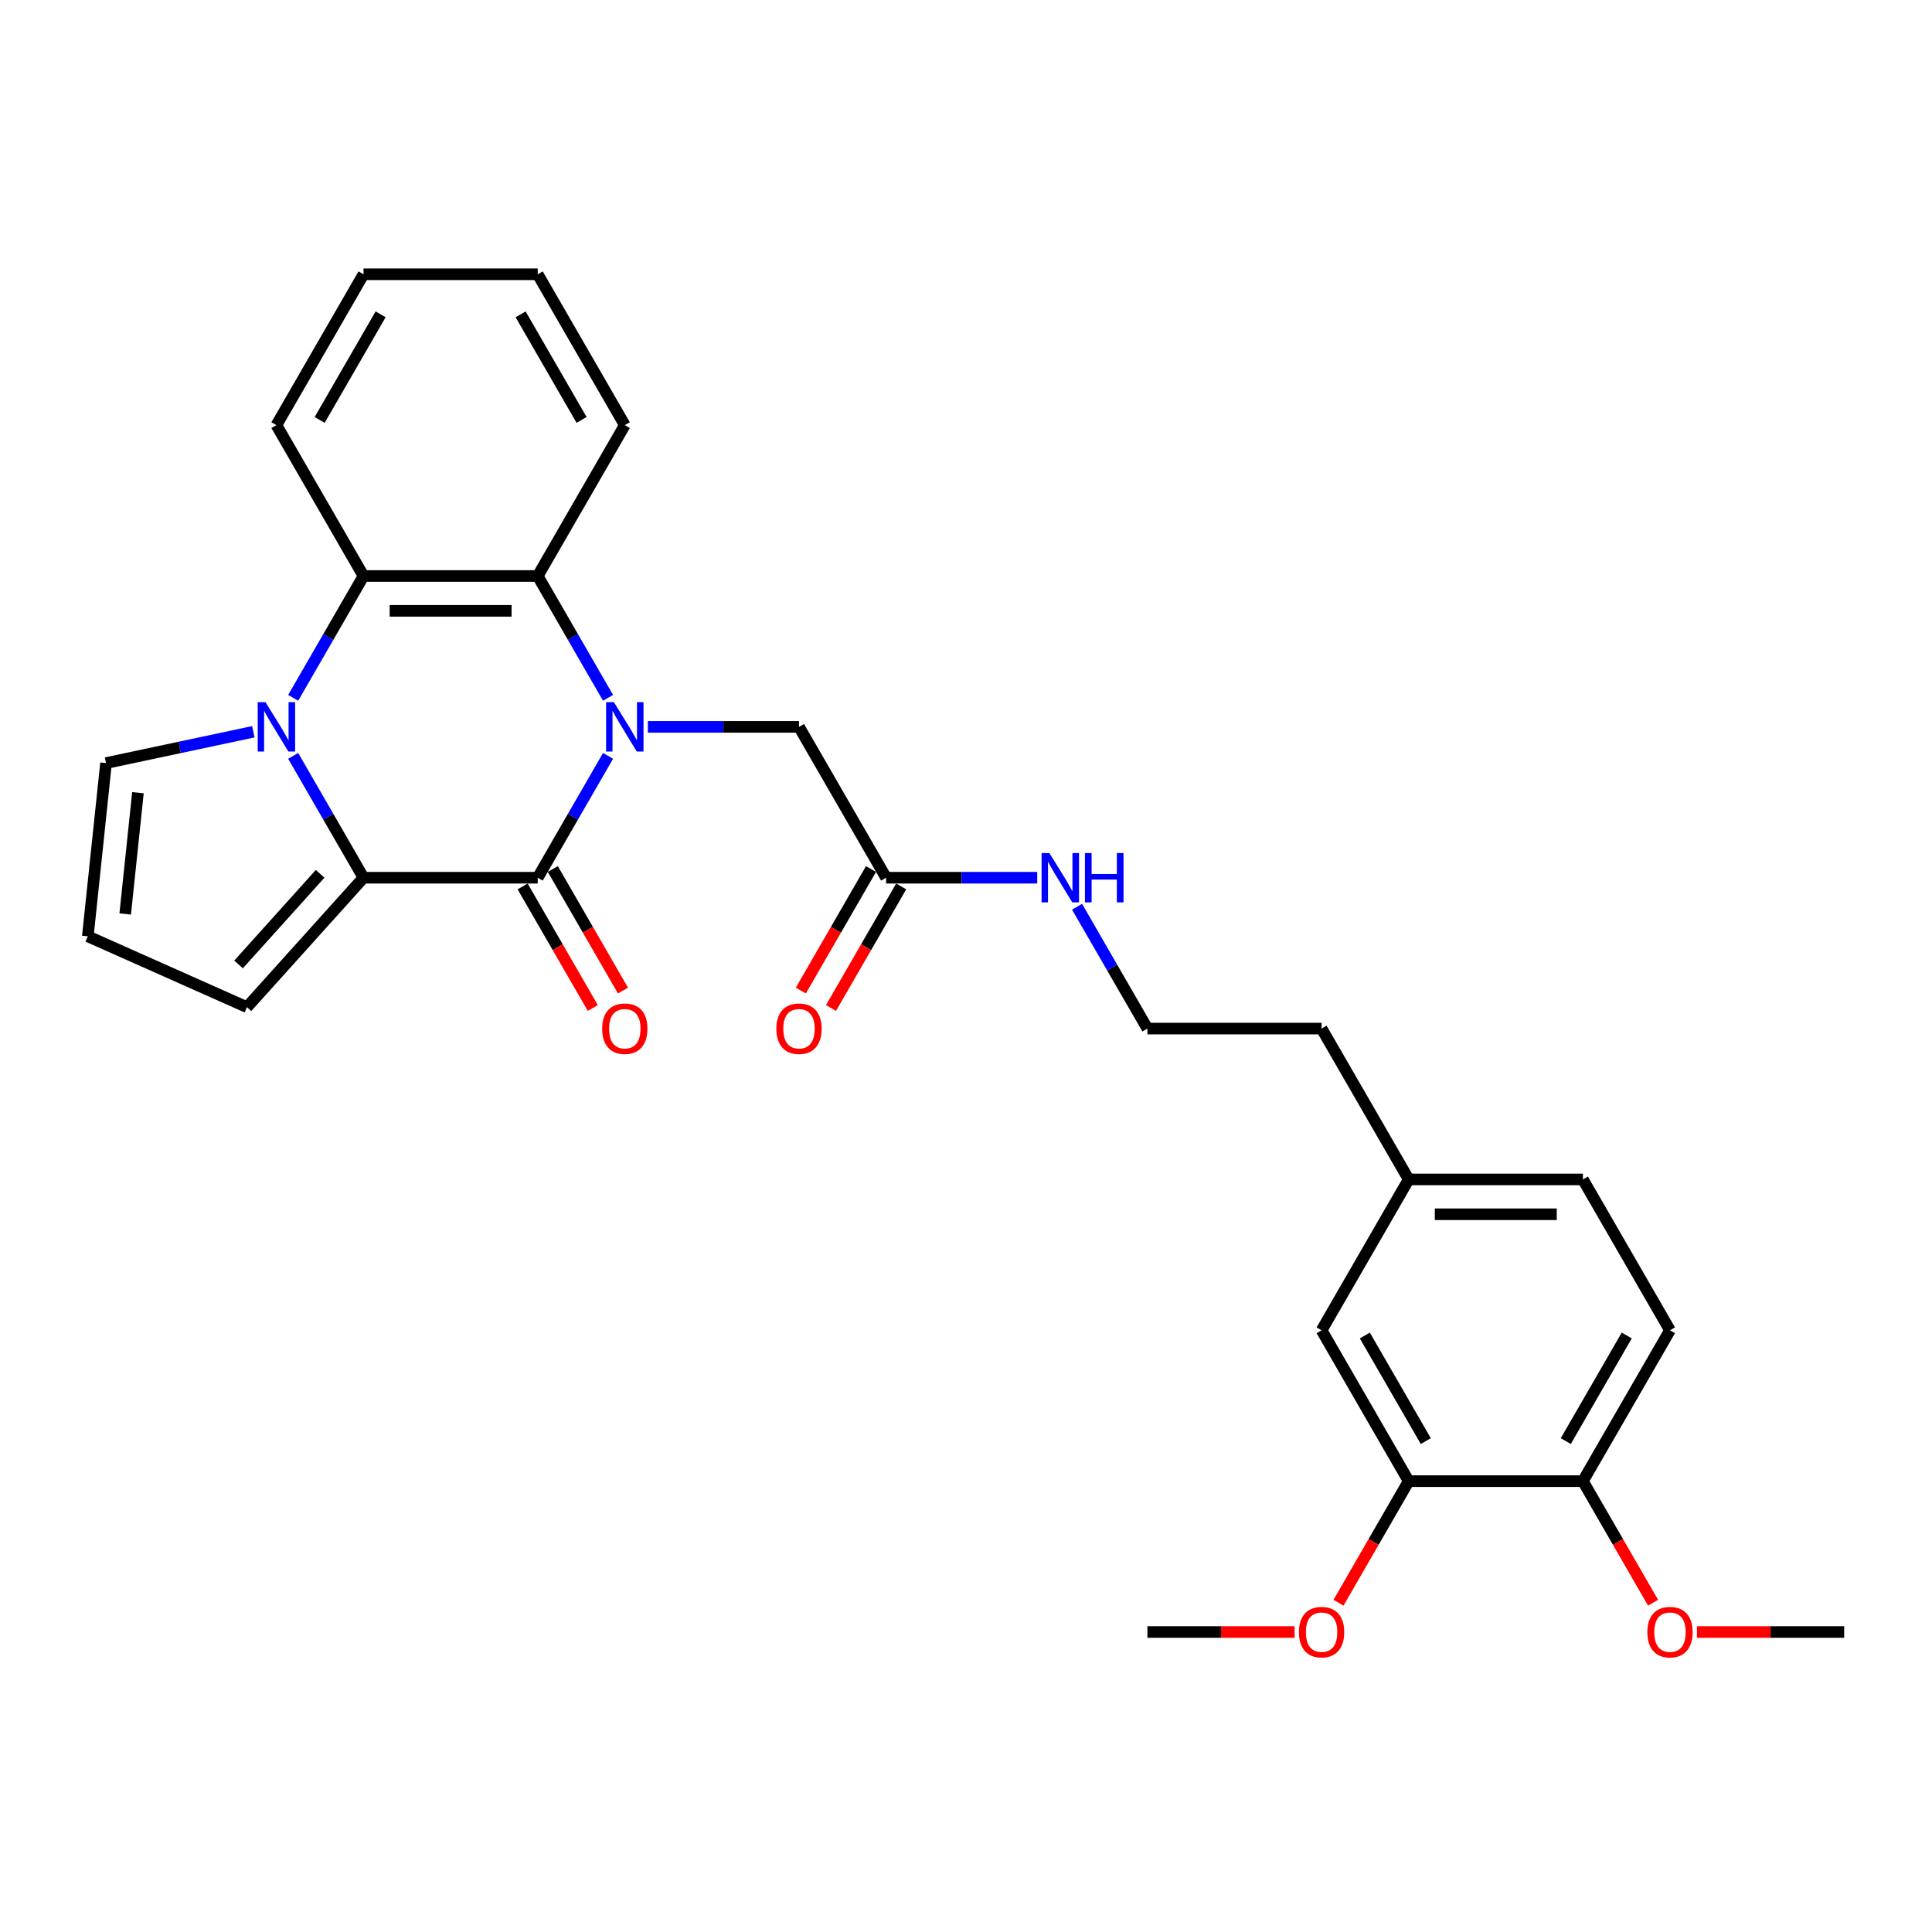 <?xml version='1.0' encoding='iso-8859-1'?>
<svg version='1.1' baseProfile='full'
              xmlns='http://www.w3.org/2000/svg'
                      xmlns:rdkit='http://www.rdkit.org/xml'
                      xmlns:xlink='http://www.w3.org/1999/xlink'
                  xml:space='preserve'
width='1000px' height='1000px' viewBox='0 0 1000 1000'>
<!-- END OF HEADER -->
<rect style='opacity:1.0;fill:#FFFFFF;stroke:none' width='1000' height='1000' x='0' y='0'> </rect>
<path class='bond-0' d='M 314.727,391.241 L 296.523,422.773' style='fill:none;fill-rule:evenodd;stroke:#0000FF;stroke-width:6px;stroke-linecap:butt;stroke-linejoin:miter;stroke-opacity:1' />
<path class='bond-0' d='M 296.523,422.773 L 278.318,454.304' style='fill:none;fill-rule:evenodd;stroke:#000000;stroke-width:6px;stroke-linecap:butt;stroke-linejoin:miter;stroke-opacity:1' />
<path class='bond-3' d='M 314.727,361.199 L 296.523,329.667' style='fill:none;fill-rule:evenodd;stroke:#0000FF;stroke-width:6px;stroke-linecap:butt;stroke-linejoin:miter;stroke-opacity:1' />
<path class='bond-3' d='M 296.523,329.667 L 278.318,298.136' style='fill:none;fill-rule:evenodd;stroke:#000000;stroke-width:6px;stroke-linecap:butt;stroke-linejoin:miter;stroke-opacity:1' />
<path class='bond-5' d='M 335.338,376.22 L 374.451,376.22' style='fill:none;fill-rule:evenodd;stroke:#0000FF;stroke-width:6px;stroke-linecap:butt;stroke-linejoin:miter;stroke-opacity:1' />
<path class='bond-5' d='M 374.451,376.22 L 413.564,376.22' style='fill:none;fill-rule:evenodd;stroke:#000000;stroke-width:6px;stroke-linecap:butt;stroke-linejoin:miter;stroke-opacity:1' />
<path class='bond-2' d='M 278.318,454.304 L 188.154,454.304' style='fill:none;fill-rule:evenodd;stroke:#000000;stroke-width:6px;stroke-linecap:butt;stroke-linejoin:miter;stroke-opacity:1' />
<path class='bond-9' d='M 270.51,458.812 L 288.673,490.271' style='fill:none;fill-rule:evenodd;stroke:#000000;stroke-width:6px;stroke-linecap:butt;stroke-linejoin:miter;stroke-opacity:1' />
<path class='bond-9' d='M 288.673,490.271 L 306.836,521.731' style='fill:none;fill-rule:evenodd;stroke:#FF0000;stroke-width:6px;stroke-linecap:butt;stroke-linejoin:miter;stroke-opacity:1' />
<path class='bond-9' d='M 286.126,449.796 L 304.289,481.255' style='fill:none;fill-rule:evenodd;stroke:#000000;stroke-width:6px;stroke-linecap:butt;stroke-linejoin:miter;stroke-opacity:1' />
<path class='bond-9' d='M 304.289,481.255 L 322.452,512.714' style='fill:none;fill-rule:evenodd;stroke:#FF0000;stroke-width:6px;stroke-linecap:butt;stroke-linejoin:miter;stroke-opacity:1' />
<path class='bond-1' d='M 151.745,361.199 L 169.95,329.667' style='fill:none;fill-rule:evenodd;stroke:#0000FF;stroke-width:6px;stroke-linecap:butt;stroke-linejoin:miter;stroke-opacity:1' />
<path class='bond-1' d='M 169.95,329.667 L 188.154,298.136' style='fill:none;fill-rule:evenodd;stroke:#000000;stroke-width:6px;stroke-linecap:butt;stroke-linejoin:miter;stroke-opacity:1' />
<path class='bond-6' d='M 131.135,378.757 L 93.007,386.862' style='fill:none;fill-rule:evenodd;stroke:#0000FF;stroke-width:6px;stroke-linecap:butt;stroke-linejoin:miter;stroke-opacity:1' />
<path class='bond-6' d='M 93.007,386.862 L 54.879,394.966' style='fill:none;fill-rule:evenodd;stroke:#000000;stroke-width:6px;stroke-linecap:butt;stroke-linejoin:miter;stroke-opacity:1' />
<path class='bond-29' d='M 151.745,391.241 L 169.95,422.773' style='fill:none;fill-rule:evenodd;stroke:#0000FF;stroke-width:6px;stroke-linecap:butt;stroke-linejoin:miter;stroke-opacity:1' />
<path class='bond-29' d='M 169.95,422.773 L 188.154,454.304' style='fill:none;fill-rule:evenodd;stroke:#000000;stroke-width:6px;stroke-linecap:butt;stroke-linejoin:miter;stroke-opacity:1' />
<path class='bond-7' d='M 188.154,454.304 L 127.823,521.309' style='fill:none;fill-rule:evenodd;stroke:#000000;stroke-width:6px;stroke-linecap:butt;stroke-linejoin:miter;stroke-opacity:1' />
<path class='bond-7' d='M 165.704,452.288 L 123.472,499.192' style='fill:none;fill-rule:evenodd;stroke:#000000;stroke-width:6px;stroke-linecap:butt;stroke-linejoin:miter;stroke-opacity:1' />
<path class='bond-4' d='M 278.318,298.136 L 188.154,298.136' style='fill:none;fill-rule:evenodd;stroke:#000000;stroke-width:6px;stroke-linecap:butt;stroke-linejoin:miter;stroke-opacity:1' />
<path class='bond-4' d='M 264.794,316.169 L 201.679,316.169' style='fill:none;fill-rule:evenodd;stroke:#000000;stroke-width:6px;stroke-linecap:butt;stroke-linejoin:miter;stroke-opacity:1' />
<path class='bond-20' d='M 278.318,298.136 L 323.4,220.052' style='fill:none;fill-rule:evenodd;stroke:#000000;stroke-width:6px;stroke-linecap:butt;stroke-linejoin:miter;stroke-opacity:1' />
<path class='bond-21' d='M 188.154,298.136 L 143.073,220.052' style='fill:none;fill-rule:evenodd;stroke:#000000;stroke-width:6px;stroke-linecap:butt;stroke-linejoin:miter;stroke-opacity:1' />
<path class='bond-8' d='M 413.564,376.22 L 458.645,454.304' style='fill:none;fill-rule:evenodd;stroke:#000000;stroke-width:6px;stroke-linecap:butt;stroke-linejoin:miter;stroke-opacity:1' />
<path class='bond-31' d='M 54.879,394.966 L 45.455,484.636' style='fill:none;fill-rule:evenodd;stroke:#000000;stroke-width:6px;stroke-linecap:butt;stroke-linejoin:miter;stroke-opacity:1' />
<path class='bond-31' d='M 71.4,410.301 L 64.802,473.07' style='fill:none;fill-rule:evenodd;stroke:#000000;stroke-width:6px;stroke-linecap:butt;stroke-linejoin:miter;stroke-opacity:1' />
<path class='bond-11' d='M 127.823,521.309 L 45.455,484.636' style='fill:none;fill-rule:evenodd;stroke:#000000;stroke-width:6px;stroke-linecap:butt;stroke-linejoin:miter;stroke-opacity:1' />
<path class='bond-14' d='M 450.837,449.796 L 432.674,481.255' style='fill:none;fill-rule:evenodd;stroke:#000000;stroke-width:6px;stroke-linecap:butt;stroke-linejoin:miter;stroke-opacity:1' />
<path class='bond-14' d='M 432.674,481.255 L 414.511,512.714' style='fill:none;fill-rule:evenodd;stroke:#FF0000;stroke-width:6px;stroke-linecap:butt;stroke-linejoin:miter;stroke-opacity:1' />
<path class='bond-14' d='M 466.454,458.812 L 448.291,490.271' style='fill:none;fill-rule:evenodd;stroke:#000000;stroke-width:6px;stroke-linecap:butt;stroke-linejoin:miter;stroke-opacity:1' />
<path class='bond-14' d='M 448.291,490.271 L 430.128,521.731' style='fill:none;fill-rule:evenodd;stroke:#FF0000;stroke-width:6px;stroke-linecap:butt;stroke-linejoin:miter;stroke-opacity:1' />
<path class='bond-15' d='M 458.645,454.304 L 497.758,454.304' style='fill:none;fill-rule:evenodd;stroke:#000000;stroke-width:6px;stroke-linecap:butt;stroke-linejoin:miter;stroke-opacity:1' />
<path class='bond-15' d='M 497.758,454.304 L 536.871,454.304' style='fill:none;fill-rule:evenodd;stroke:#0000FF;stroke-width:6px;stroke-linecap:butt;stroke-linejoin:miter;stroke-opacity:1' />
<path class='bond-10' d='M 729.136,766.64 L 684.054,688.556' style='fill:none;fill-rule:evenodd;stroke:#000000;stroke-width:6px;stroke-linecap:butt;stroke-linejoin:miter;stroke-opacity:1' />
<path class='bond-10' d='M 737.991,745.911 L 706.434,691.252' style='fill:none;fill-rule:evenodd;stroke:#000000;stroke-width:6px;stroke-linecap:butt;stroke-linejoin:miter;stroke-opacity:1' />
<path class='bond-19' d='M 729.136,766.64 L 710.973,798.099' style='fill:none;fill-rule:evenodd;stroke:#000000;stroke-width:6px;stroke-linecap:butt;stroke-linejoin:miter;stroke-opacity:1' />
<path class='bond-19' d='M 710.973,798.099 L 692.81,829.558' style='fill:none;fill-rule:evenodd;stroke:#FF0000;stroke-width:6px;stroke-linecap:butt;stroke-linejoin:miter;stroke-opacity:1' />
<path class='bond-32' d='M 729.136,766.64 L 819.3,766.64' style='fill:none;fill-rule:evenodd;stroke:#000000;stroke-width:6px;stroke-linecap:butt;stroke-linejoin:miter;stroke-opacity:1' />
<path class='bond-12' d='M 819.3,766.64 L 864.382,688.556' style='fill:none;fill-rule:evenodd;stroke:#000000;stroke-width:6px;stroke-linecap:butt;stroke-linejoin:miter;stroke-opacity:1' />
<path class='bond-12' d='M 810.445,745.911 L 842.003,691.252' style='fill:none;fill-rule:evenodd;stroke:#000000;stroke-width:6px;stroke-linecap:butt;stroke-linejoin:miter;stroke-opacity:1' />
<path class='bond-22' d='M 819.3,766.64 L 837.463,798.099' style='fill:none;fill-rule:evenodd;stroke:#000000;stroke-width:6px;stroke-linecap:butt;stroke-linejoin:miter;stroke-opacity:1' />
<path class='bond-22' d='M 837.463,798.099 L 855.626,829.558' style='fill:none;fill-rule:evenodd;stroke:#FF0000;stroke-width:6px;stroke-linecap:butt;stroke-linejoin:miter;stroke-opacity:1' />
<path class='bond-13' d='M 684.054,688.556 L 729.136,610.472' style='fill:none;fill-rule:evenodd;stroke:#000000;stroke-width:6px;stroke-linecap:butt;stroke-linejoin:miter;stroke-opacity:1' />
<path class='bond-23' d='M 557.482,469.325 L 575.686,500.857' style='fill:none;fill-rule:evenodd;stroke:#0000FF;stroke-width:6px;stroke-linecap:butt;stroke-linejoin:miter;stroke-opacity:1' />
<path class='bond-23' d='M 575.686,500.857 L 593.891,532.388' style='fill:none;fill-rule:evenodd;stroke:#000000;stroke-width:6px;stroke-linecap:butt;stroke-linejoin:miter;stroke-opacity:1' />
<path class='bond-16' d='M 864.382,688.556 L 819.3,610.472' style='fill:none;fill-rule:evenodd;stroke:#000000;stroke-width:6px;stroke-linecap:butt;stroke-linejoin:miter;stroke-opacity:1' />
<path class='bond-17' d='M 729.136,610.472 L 684.054,532.388' style='fill:none;fill-rule:evenodd;stroke:#000000;stroke-width:6px;stroke-linecap:butt;stroke-linejoin:miter;stroke-opacity:1' />
<path class='bond-18' d='M 729.136,610.472 L 819.3,610.472' style='fill:none;fill-rule:evenodd;stroke:#000000;stroke-width:6px;stroke-linecap:butt;stroke-linejoin:miter;stroke-opacity:1' />
<path class='bond-18' d='M 742.661,628.505 L 805.775,628.505' style='fill:none;fill-rule:evenodd;stroke:#000000;stroke-width:6px;stroke-linecap:butt;stroke-linejoin:miter;stroke-opacity:1' />
<path class='bond-25' d='M 670.079,844.724 L 631.985,844.724' style='fill:none;fill-rule:evenodd;stroke:#FF0000;stroke-width:6px;stroke-linecap:butt;stroke-linejoin:miter;stroke-opacity:1' />
<path class='bond-25' d='M 631.985,844.724 L 593.891,844.724' style='fill:none;fill-rule:evenodd;stroke:#000000;stroke-width:6px;stroke-linecap:butt;stroke-linejoin:miter;stroke-opacity:1' />
<path class='bond-28' d='M 323.4,220.052 L 278.318,141.968' style='fill:none;fill-rule:evenodd;stroke:#000000;stroke-width:6px;stroke-linecap:butt;stroke-linejoin:miter;stroke-opacity:1' />
<path class='bond-28' d='M 301.021,217.356 L 269.464,162.697' style='fill:none;fill-rule:evenodd;stroke:#000000;stroke-width:6px;stroke-linecap:butt;stroke-linejoin:miter;stroke-opacity:1' />
<path class='bond-30' d='M 143.073,220.052 L 188.154,141.968' style='fill:none;fill-rule:evenodd;stroke:#000000;stroke-width:6px;stroke-linecap:butt;stroke-linejoin:miter;stroke-opacity:1' />
<path class='bond-30' d='M 165.452,217.356 L 197.009,162.697' style='fill:none;fill-rule:evenodd;stroke:#000000;stroke-width:6px;stroke-linecap:butt;stroke-linejoin:miter;stroke-opacity:1' />
<path class='bond-26' d='M 878.357,844.724 L 916.451,844.724' style='fill:none;fill-rule:evenodd;stroke:#FF0000;stroke-width:6px;stroke-linecap:butt;stroke-linejoin:miter;stroke-opacity:1' />
<path class='bond-26' d='M 916.451,844.724 L 954.545,844.724' style='fill:none;fill-rule:evenodd;stroke:#000000;stroke-width:6px;stroke-linecap:butt;stroke-linejoin:miter;stroke-opacity:1' />
<path class='bond-24' d='M 593.891,532.388 L 684.054,532.388' style='fill:none;fill-rule:evenodd;stroke:#000000;stroke-width:6px;stroke-linecap:butt;stroke-linejoin:miter;stroke-opacity:1' />
<path class='bond-27' d='M 188.154,141.968 L 278.318,141.968' style='fill:none;fill-rule:evenodd;stroke:#000000;stroke-width:6px;stroke-linecap:butt;stroke-linejoin:miter;stroke-opacity:1' />
<path  class='atom-0' d='M 317.756 363.453
L 326.123 376.977
Q 326.952 378.312, 328.287 380.728
Q 329.621 383.144, 329.693 383.289
L 329.693 363.453
L 333.083 363.453
L 333.083 388.987
L 329.585 388.987
L 320.605 374.2
Q 319.559 372.469, 318.441 370.485
Q 317.359 368.502, 317.034 367.889
L 317.034 388.987
L 313.716 388.987
L 313.716 363.453
L 317.756 363.453
' fill='#0000FF'/>
<path  class='atom-2' d='M 137.428 363.453
L 145.796 376.977
Q 146.625 378.312, 147.959 380.728
Q 149.294 383.144, 149.366 383.289
L 149.366 363.453
L 152.756 363.453
L 152.756 388.987
L 149.258 388.987
L 140.278 374.2
Q 139.232 372.469, 138.114 370.485
Q 137.032 368.502, 136.707 367.889
L 136.707 388.987
L 133.389 388.987
L 133.389 363.453
L 137.428 363.453
' fill='#0000FF'/>
<path  class='atom-10' d='M 311.679 532.46
Q 311.679 526.329, 314.708 522.903
Q 317.738 519.476, 323.4 519.476
Q 329.062 519.476, 332.092 522.903
Q 335.121 526.329, 335.121 532.46
Q 335.121 538.663, 332.056 542.198
Q 328.99 545.696, 323.4 545.696
Q 317.774 545.696, 314.708 542.198
Q 311.679 538.699, 311.679 532.46
M 323.4 542.811
Q 327.295 542.811, 329.387 540.214
Q 331.515 537.581, 331.515 532.46
Q 331.515 527.447, 329.387 524.922
Q 327.295 522.362, 323.4 522.362
Q 319.505 522.362, 317.377 524.886
Q 315.285 527.411, 315.285 532.46
Q 315.285 537.617, 317.377 540.214
Q 319.505 542.811, 323.4 542.811
' fill='#FF0000'/>
<path  class='atom-15' d='M 401.842 532.46
Q 401.842 526.329, 404.872 522.903
Q 407.901 519.476, 413.564 519.476
Q 419.226 519.476, 422.255 522.903
Q 425.285 526.329, 425.285 532.46
Q 425.285 538.663, 422.219 542.198
Q 419.154 545.696, 413.564 545.696
Q 407.937 545.696, 404.872 542.198
Q 401.842 538.699, 401.842 532.46
M 413.564 542.811
Q 417.459 542.811, 419.55 540.214
Q 421.678 537.581, 421.678 532.46
Q 421.678 527.447, 419.55 524.922
Q 417.459 522.362, 413.564 522.362
Q 409.668 522.362, 407.541 524.886
Q 405.449 527.411, 405.449 532.46
Q 405.449 537.617, 407.541 540.214
Q 409.668 542.811, 413.564 542.811
' fill='#FF0000'/>
<path  class='atom-16' d='M 543.165 441.537
L 551.532 455.061
Q 552.361 456.396, 553.696 458.812
Q 555.03 461.228, 555.102 461.373
L 555.102 441.537
L 558.493 441.537
L 558.493 467.071
L 554.994 467.071
L 546.014 452.284
Q 544.968 450.553, 543.85 448.57
Q 542.768 446.586, 542.443 445.973
L 542.443 467.071
L 539.125 467.071
L 539.125 441.537
L 543.165 441.537
' fill='#0000FF'/>
<path  class='atom-16' d='M 561.558 441.537
L 565.02 441.537
L 565.02 452.392
L 578.076 452.392
L 578.076 441.537
L 581.538 441.537
L 581.538 467.071
L 578.076 467.071
L 578.076 455.278
L 565.02 455.278
L 565.02 467.071
L 561.558 467.071
L 561.558 441.537
' fill='#0000FF'/>
<path  class='atom-20' d='M 672.333 844.796
Q 672.333 838.665, 675.363 835.239
Q 678.392 831.813, 684.054 831.813
Q 689.717 831.813, 692.746 835.239
Q 695.776 838.665, 695.776 844.796
Q 695.776 850.999, 692.71 854.534
Q 689.645 858.032, 684.054 858.032
Q 678.428 858.032, 675.363 854.534
Q 672.333 851.035, 672.333 844.796
M 684.054 855.147
Q 687.95 855.147, 690.041 852.55
Q 692.169 849.917, 692.169 844.796
Q 692.169 839.783, 690.041 837.258
Q 687.95 834.698, 684.054 834.698
Q 680.159 834.698, 678.032 837.222
Q 675.94 839.747, 675.94 844.796
Q 675.94 849.953, 678.032 852.55
Q 680.159 855.147, 684.054 855.147
' fill='#FF0000'/>
<path  class='atom-23' d='M 852.661 844.796
Q 852.661 838.665, 855.69 835.239
Q 858.72 831.813, 864.382 831.813
Q 870.044 831.813, 873.074 835.239
Q 876.103 838.665, 876.103 844.796
Q 876.103 850.999, 873.038 854.534
Q 869.972 858.032, 864.382 858.032
Q 858.756 858.032, 855.69 854.534
Q 852.661 851.035, 852.661 844.796
M 864.382 855.147
Q 868.277 855.147, 870.369 852.55
Q 872.497 849.917, 872.497 844.796
Q 872.497 839.783, 870.369 837.258
Q 868.277 834.698, 864.382 834.698
Q 860.487 834.698, 858.359 837.222
Q 856.267 839.747, 856.267 844.796
Q 856.267 849.953, 858.359 852.55
Q 860.487 855.147, 864.382 855.147
' fill='#FF0000'/>
</svg>
